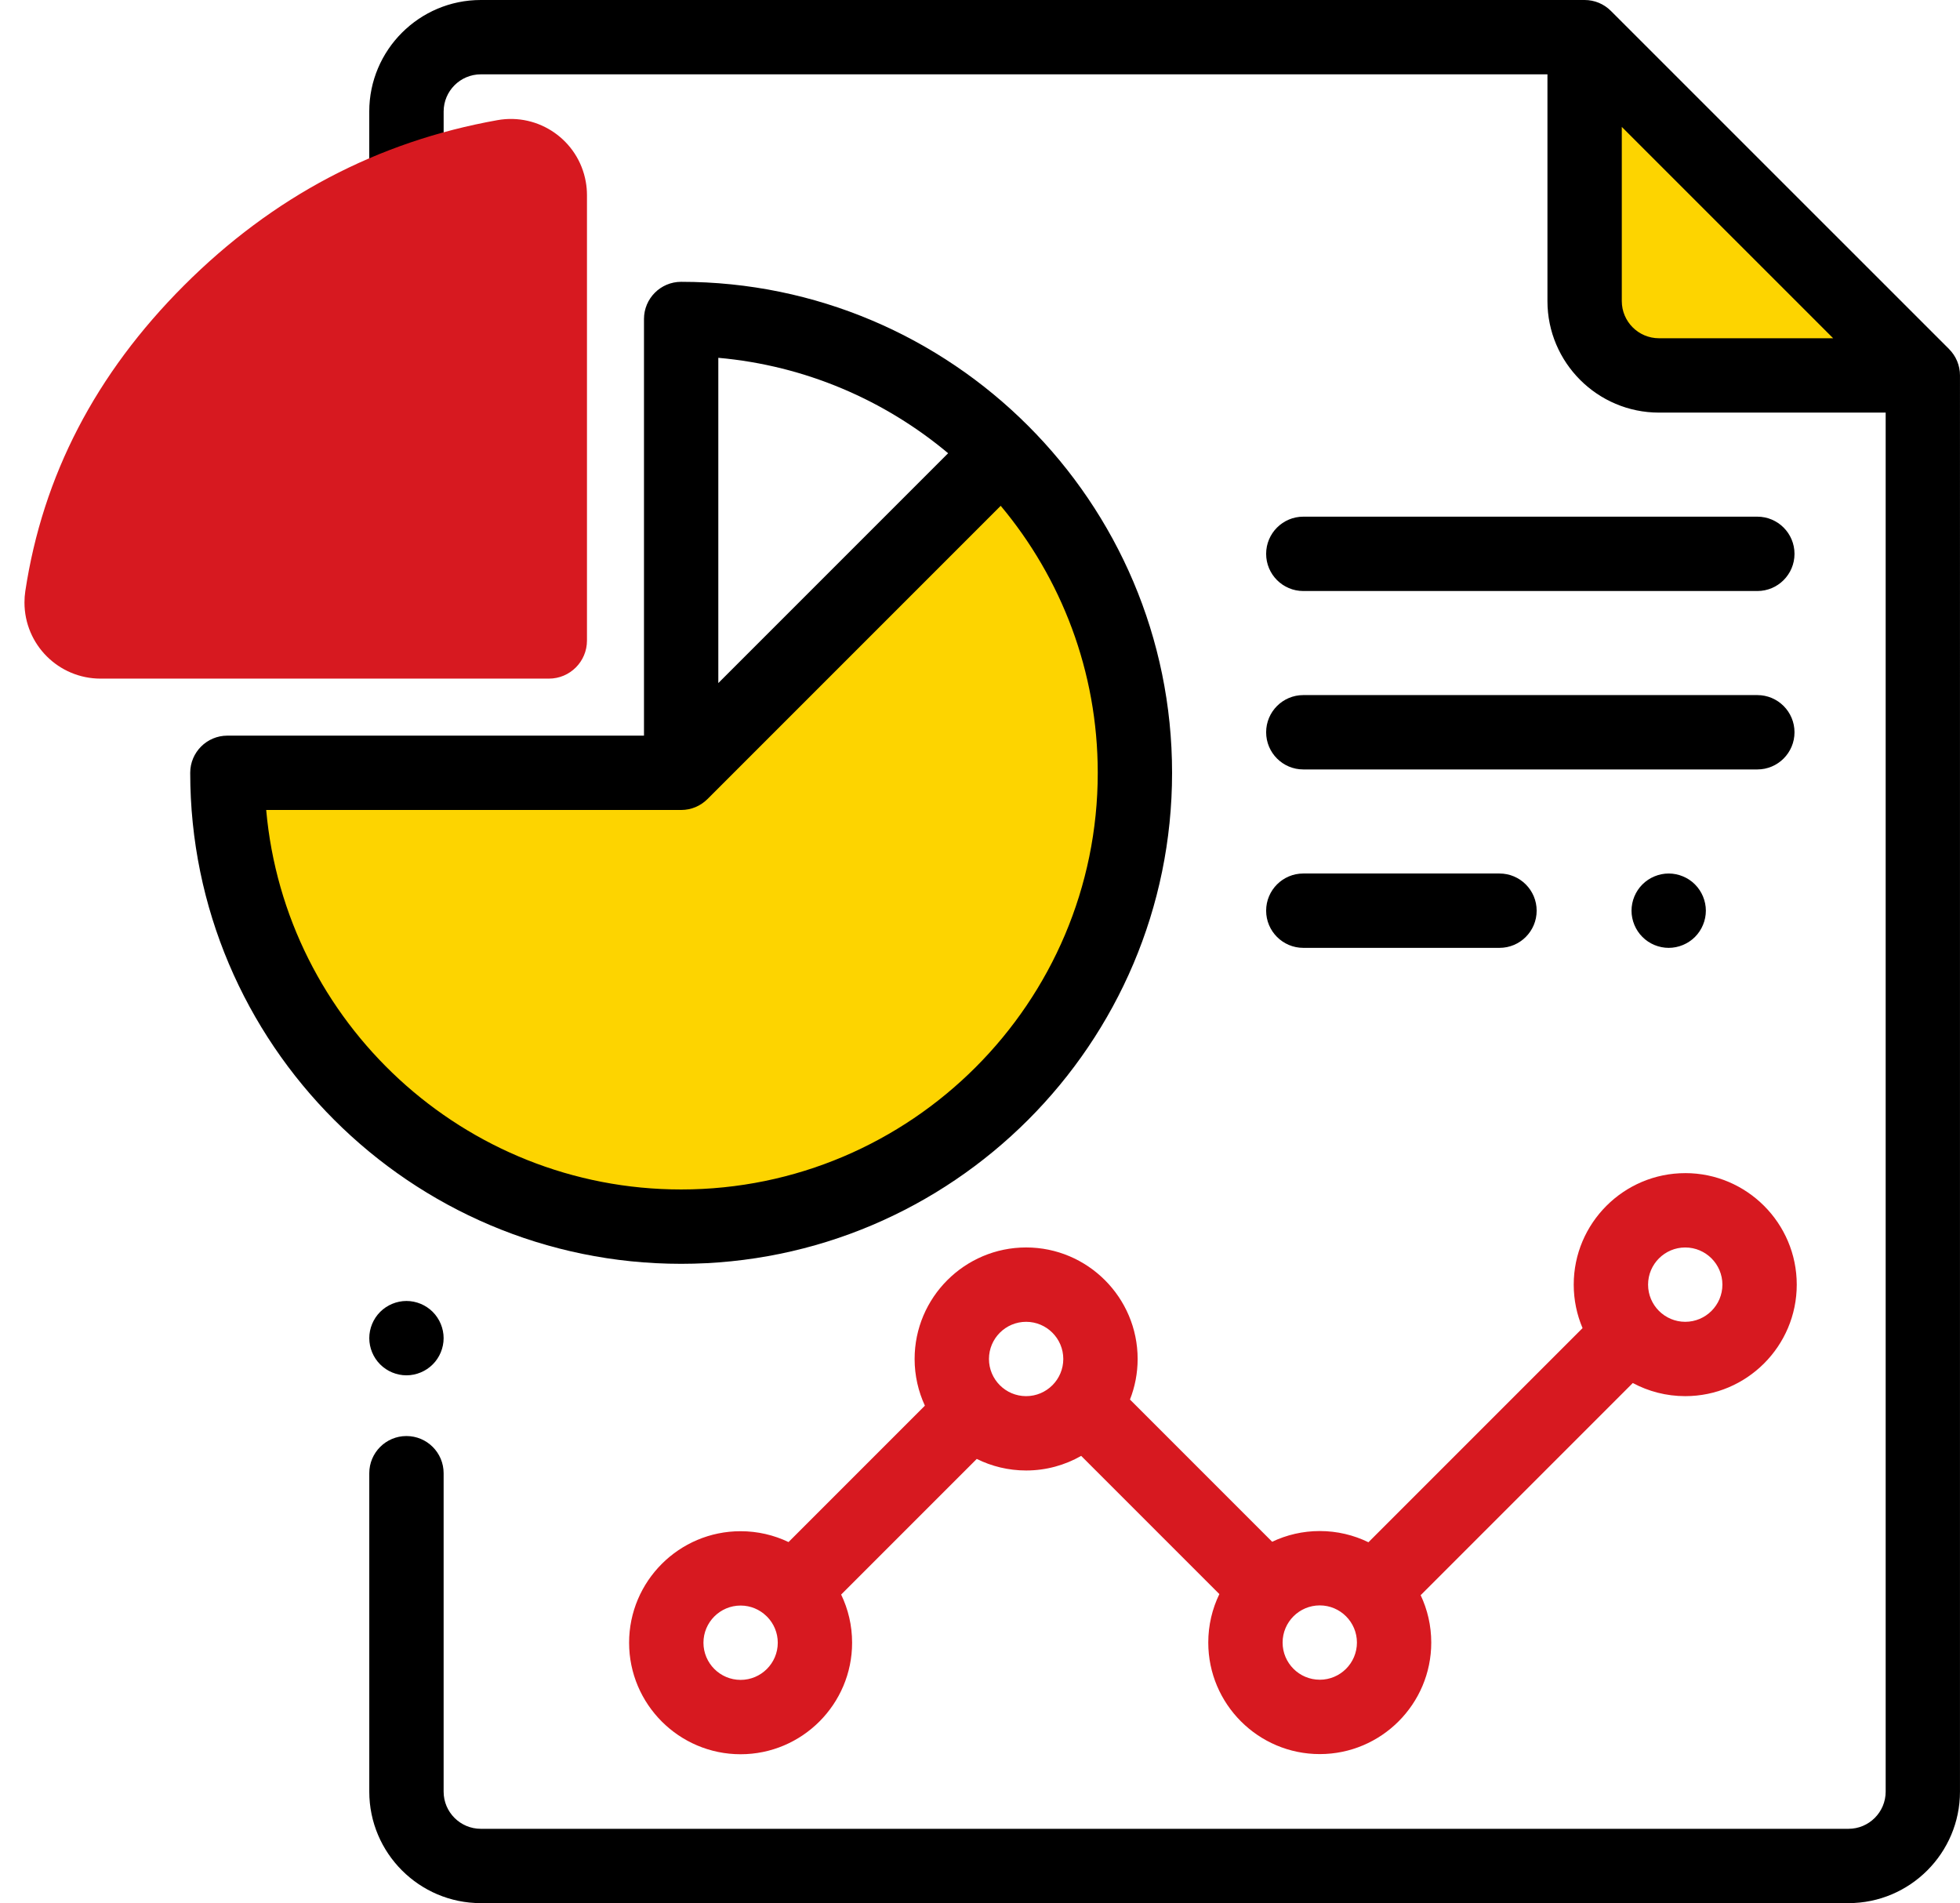<svg xmlns="http://www.w3.org/2000/svg" width="103" height="100" viewBox="0 0 103 100">
    <g fill="none" fill-rule="evenodd">
        <path fill="#FDD400" d="M84 4L84 17.736 86.563 19.537 101 20zM12 40.571L15.695 53.5 28.19 63.032 40.07 64 49.944 60.142 56.91 51.009 60 39.757 56.91 30.652 52.573 23 36 40.571z"/>
        <path fill="#000" fill-rule="nonzero" d="M102.428 18.343L84.654.573C84.288.205 83.791 0 83.274 0H25.265c-3.231 0-5.86 2.629-5.86 5.86v3.723C9.812 13.346 3 22.698 3 33.612c0 1.078.875 1.953 1.953 1.953H28.8c1.079 0 1.953-.875 1.953-1.953V9.766c0-1.079-.874-1.954-1.953-1.954-1.882 0-3.718.205-5.486.59V5.859c0-1.077.876-1.953 1.953-1.953H81.32V15.82c0 3.231 2.629 5.86 5.86 5.86h11.914v72.46c0 1.078-.876 1.954-1.953 1.954H25.266c-1.077 0-1.953-.876-1.953-1.953V77.409c0-1.079-.875-1.953-1.954-1.953-1.078 0-1.953.874-1.953 1.953V94.14c0 3.23 2.629 5.859 5.86 5.859H97.14c3.23 0 5.859-2.629 5.859-5.86V19.725c0-.518-.206-1.015-.572-1.381zm-75.582-6.538v19.853H6.993c.933-10.517 9.336-18.919 19.853-19.853zm60.334 5.968c-1.077 0-1.953-.876-1.953-1.953V6.668l11.107 11.105H87.18z"/>
        <path fill="#D71920" d="M30.846 10.25v23.408c0 1.105-.896 2-2 2H5.286c-2.21 0-4-1.79-4-4 0-.2.014-.4.044-.597C2.246 24.997 5.025 19.644 9.669 15c4.663-4.663 10.154-7.559 16.473-8.687 2.175-.388 4.253 1.06 4.641 3.234.042.232.063.468.063.704z"/>
        <path fill="#000" d="M22.74 68.932c-.363-.364-.867-.573-1.38-.573-.514 0-1.018.21-1.381.573-.364.363-.573.867-.573 1.38 0 .514.209 1.018.573 1.381.363.364.867.573 1.38.573.514 0 1.018-.21 1.381-.573.364-.363.573-.867.573-1.38 0-.514-.21-1.018-.573-1.381z"/>
        <path fill="#000" fill-rule="nonzero" d="M35.795 14.808c-1.079 0-1.953.875-1.953 1.954v21.892H11.949c-1.078 0-1.953.875-1.953 1.953 0 14.226 11.573 25.8 25.799 25.8 14.225 0 25.799-11.574 25.799-25.8 0-14.225-11.574-25.799-25.8-25.799zm1.953 3.993c4.572.406 8.744 2.224 12.077 5.014L37.748 35.892v-17.09zM35.795 62.5c-11.414 0-20.816-8.78-21.806-19.94h21.806c.539 0 1.027-.218 1.38-.571h.001l15.412-15.412c3.182 3.802 5.1 8.696 5.1 14.03 0 12.072-9.822 21.893-21.893 21.893z"/>
        <path fill="#D71920" d="M88.561 61.642c-3.23 0-5.86 2.628-5.86 5.859 0 .81.166 1.581.464 2.284L71.913 81.037c-.774-.377-1.642-.589-2.558-.589-.895 0-1.743.203-2.502.563l-7.472-7.473c.259-.66.403-1.379.403-2.131 0-3.23-2.629-5.86-5.86-5.86-3.23 0-5.86 2.63-5.86 5.86 0 .875.195 1.706.54 2.453l-7.166 7.167c-.764-.366-1.618-.57-2.52-.57-3.23 0-5.858 2.628-5.858 5.859 0 3.23 2.628 5.86 5.859 5.86 3.23 0 5.86-2.63 5.86-5.86 0-.906-.207-1.764-.576-2.53l7.127-7.127c.783.388 1.663.607 2.595.607 1.051 0 2.038-.28 2.892-.767l7.262 7.262c-.374.77-.583 1.635-.583 2.547 0 3.23 2.628 5.86 5.86 5.86 3.23 0 5.858-2.63 5.858-5.86 0-.89-.2-1.735-.557-2.49L85.805 72.67c.822.44 1.76.69 2.756.69 3.231 0 5.86-2.628 5.86-5.859 0-3.23-2.629-5.86-5.86-5.86zM38.92 88.269c-1.077 0-1.953-.876-1.953-1.953s.876-1.953 1.953-1.953c.524 0 1 .209 1.35.546l.024.025c.009.01.02.017.029.026.34.352.55.83.55 1.356 0 1.077-.876 1.953-1.953 1.953zM53.924 73.36c-1.077 0-1.953-.876-1.953-1.953s.876-1.953 1.953-1.953 1.953.876 1.953 1.953-.876 1.953-1.953 1.953zm15.43 14.9c-1.076 0-1.952-.875-1.952-1.952s.876-1.953 1.953-1.953 1.953.876 1.953 1.953-.876 1.953-1.953 1.953zm19.207-18.806c-1.077 0-1.953-.876-1.953-1.953s.876-1.953 1.953-1.953 1.953.876 1.953 1.953-.876 1.953-1.953 1.953z"/>
        <path fill="#000" d="M78.799 45.898H68.49c-1.078 0-1.953.875-1.953 1.954 0 1.078.875 1.953 1.953 1.953H78.8c1.078 0 1.953-.875 1.953-1.953 0-1.079-.875-1.954-1.953-1.954zM89.072 46.47c-.363-.363-.867-.572-1.38-.572-.514 0-1.018.21-1.381.573-.364.363-.573.867-.573 1.38 0 .514.21 1.018.573 1.381.363.364.865.573 1.38.573.514 0 1.018-.21 1.381-.573s.573-.867.573-1.38c0-.514-.21-1.018-.573-1.381zM92.349 27.148H68.49c-1.078 0-1.953.875-1.953 1.954 0 1.078.875 1.953 1.953 1.953H92.35c1.078 0 1.953-.875 1.953-1.953 0-1.079-.875-1.954-1.953-1.954zM92.349 36.523H68.49c-1.078 0-1.953.875-1.953 1.954 0 1.078.875 1.953 1.953 1.953H92.35c1.078 0 1.953-.875 1.953-1.953 0-1.079-.875-1.954-1.953-1.954z"/>
    </g>
</svg>
